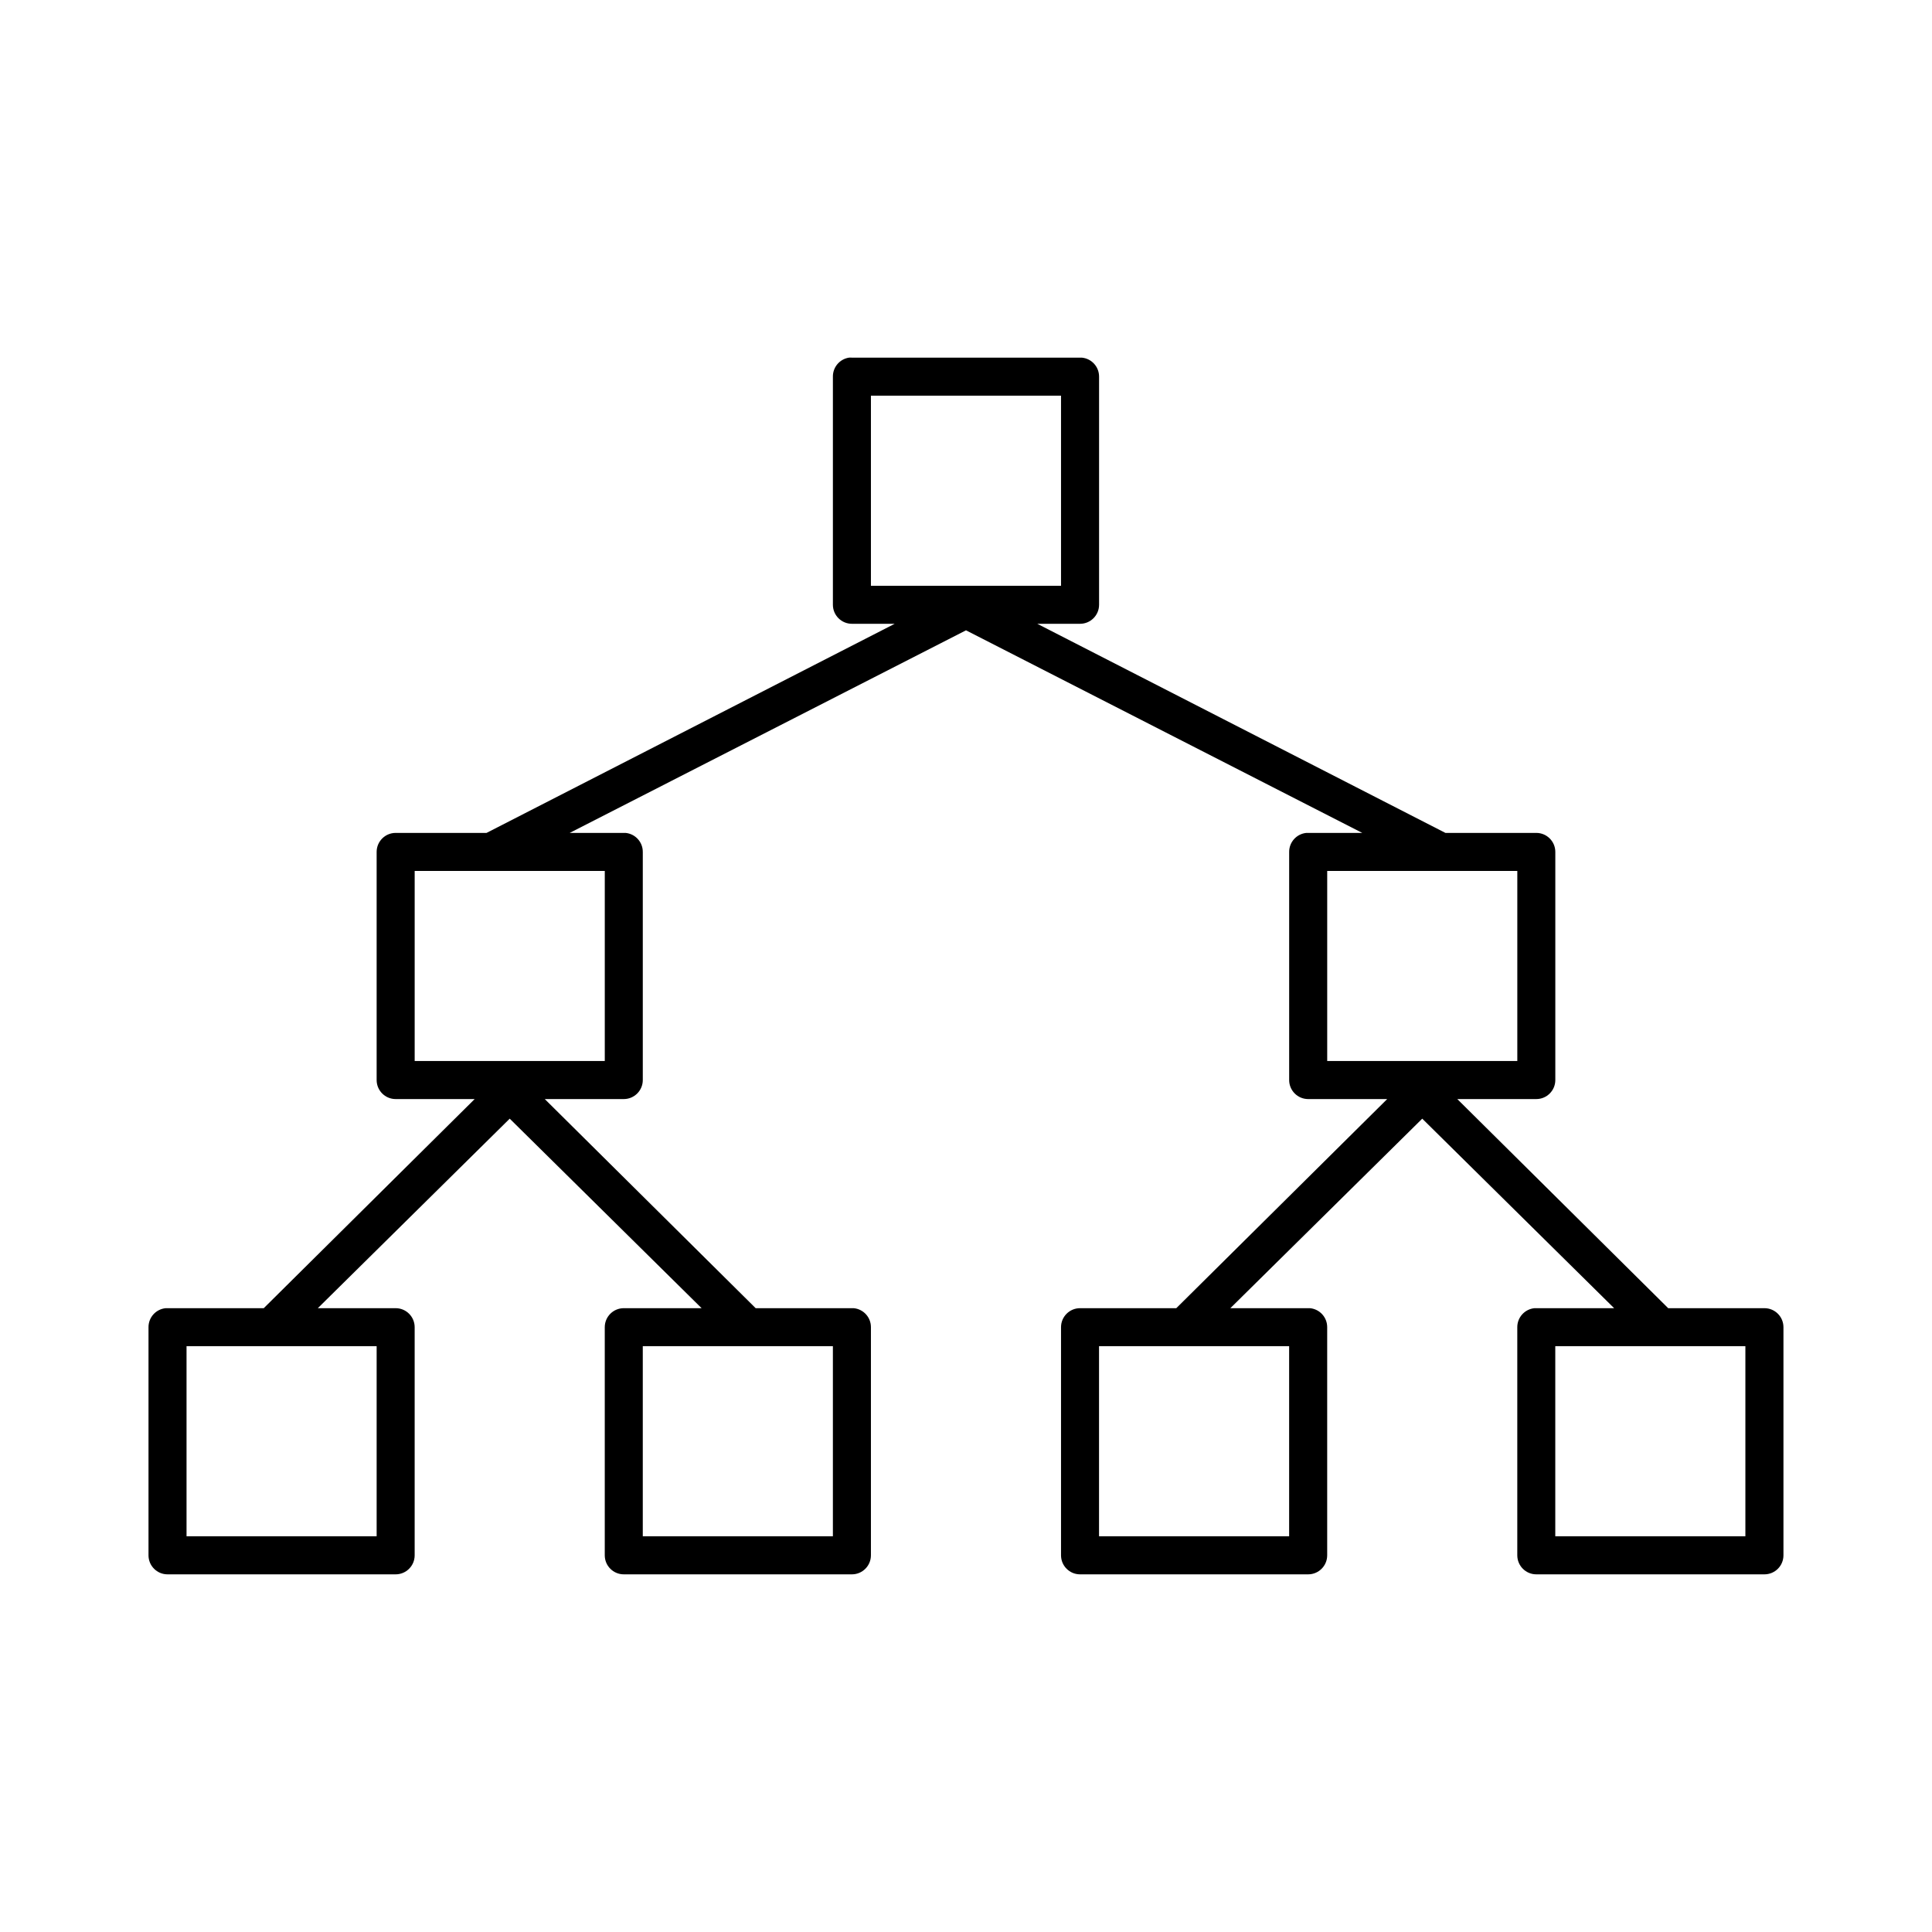 <?xml version="1.0" encoding="UTF-8"?>
<!-- Uploaded to: SVG Repo, www.svgrepo.com, Generator: SVG Repo Mixer Tools -->
<svg fill="#000000" width="800px" height="800px" version="1.1" viewBox="144 144 512 512" xmlns="http://www.w3.org/2000/svg">
 <path d="m368.98 238.78c-2.473 0.391-4.281 2.535-4.254 5.035v60.457c0 2.785 2.258 5.039 5.039 5.039h11.336l-108.16 55.418h-24.09c-2.781 0-5.039 2.258-5.039 5.039v60.457c0 2.781 2.258 5.039 5.039 5.039h20.941l-55.895 55.418h-25.504c-0.156-0.008-0.316-0.008-0.473 0-2.598 0.246-4.578 2.43-4.566 5.039v60.457c0 2.781 2.258 5.039 5.039 5.039h60.457c2.781 0 5.039-2.258 5.039-5.039v-60.457c0-2.781-2.258-5.039-5.039-5.039h-20.625l50.855-50.223 50.852 50.223h-20.625c-2.781 0-5.039 2.258-5.039 5.039v60.457c0 2.781 2.258 5.039 5.039 5.039h60.457c2.781 0 5.039-2.258 5.039-5.039v-60.457c0.012-2.609-1.969-4.793-4.566-5.039-0.156-0.008-0.316-0.008-0.473 0h-25.504l-55.891-55.418h20.938c2.781 0 5.039-2.258 5.039-5.039v-60.457c0.012-2.609-1.969-4.793-4.566-5.039-0.156-0.008-0.316-0.008-0.473 0h-14.328l105.02-53.688 105.01 53.688h-14.328c-0.156-0.008-0.312-0.008-0.473 0-2.594 0.246-4.574 2.43-4.566 5.039v60.457c0 2.781 2.258 5.039 5.039 5.039h20.941l-55.891 55.418h-25.508c-2.781 0-5.039 2.258-5.039 5.039v60.457c0 2.781 2.258 5.039 5.039 5.039h60.457c2.781 0 5.039-2.258 5.039-5.039v-60.457c0.012-2.609-1.969-4.793-4.566-5.039-0.156-0.008-0.316-0.008-0.473 0h-20.625l50.855-50.223 50.852 50.223h-20.625c-0.156-0.008-0.312-0.008-0.473 0-2.594 0.246-4.574 2.43-4.566 5.039v60.457c0.004 2.781 2.258 5.039 5.039 5.039h60.457c2.785 0 5.039-2.258 5.039-5.039v-60.457c0-2.781-2.254-5.039-5.039-5.039h-25.504l-55.891-55.418h20.938c2.781 0 5.039-2.258 5.039-5.039v-60.457c0-2.781-2.258-5.039-5.039-5.039h-24.086l-108.16-55.418h11.336c2.781 0 5.039-2.254 5.039-5.039v-60.457c0.012-2.606-1.969-4.793-4.566-5.035-0.156-0.008-0.316-0.008-0.473 0h-60.457c-0.262-0.023-0.523-0.023-0.785 0zm5.824 10.074h50.379v50.383h-50.379zm-120.91 125.95h50.379v50.379h-50.379zm241.83 0h50.379v50.379h-50.379zm-302.29 125.95h50.379v50.379h-50.379zm120.91 0h50.379v50.379h-50.379zm120.91 0h50.379v50.379h-50.379zm120.91 0h50.379v50.379h-50.379z"/>
</svg>